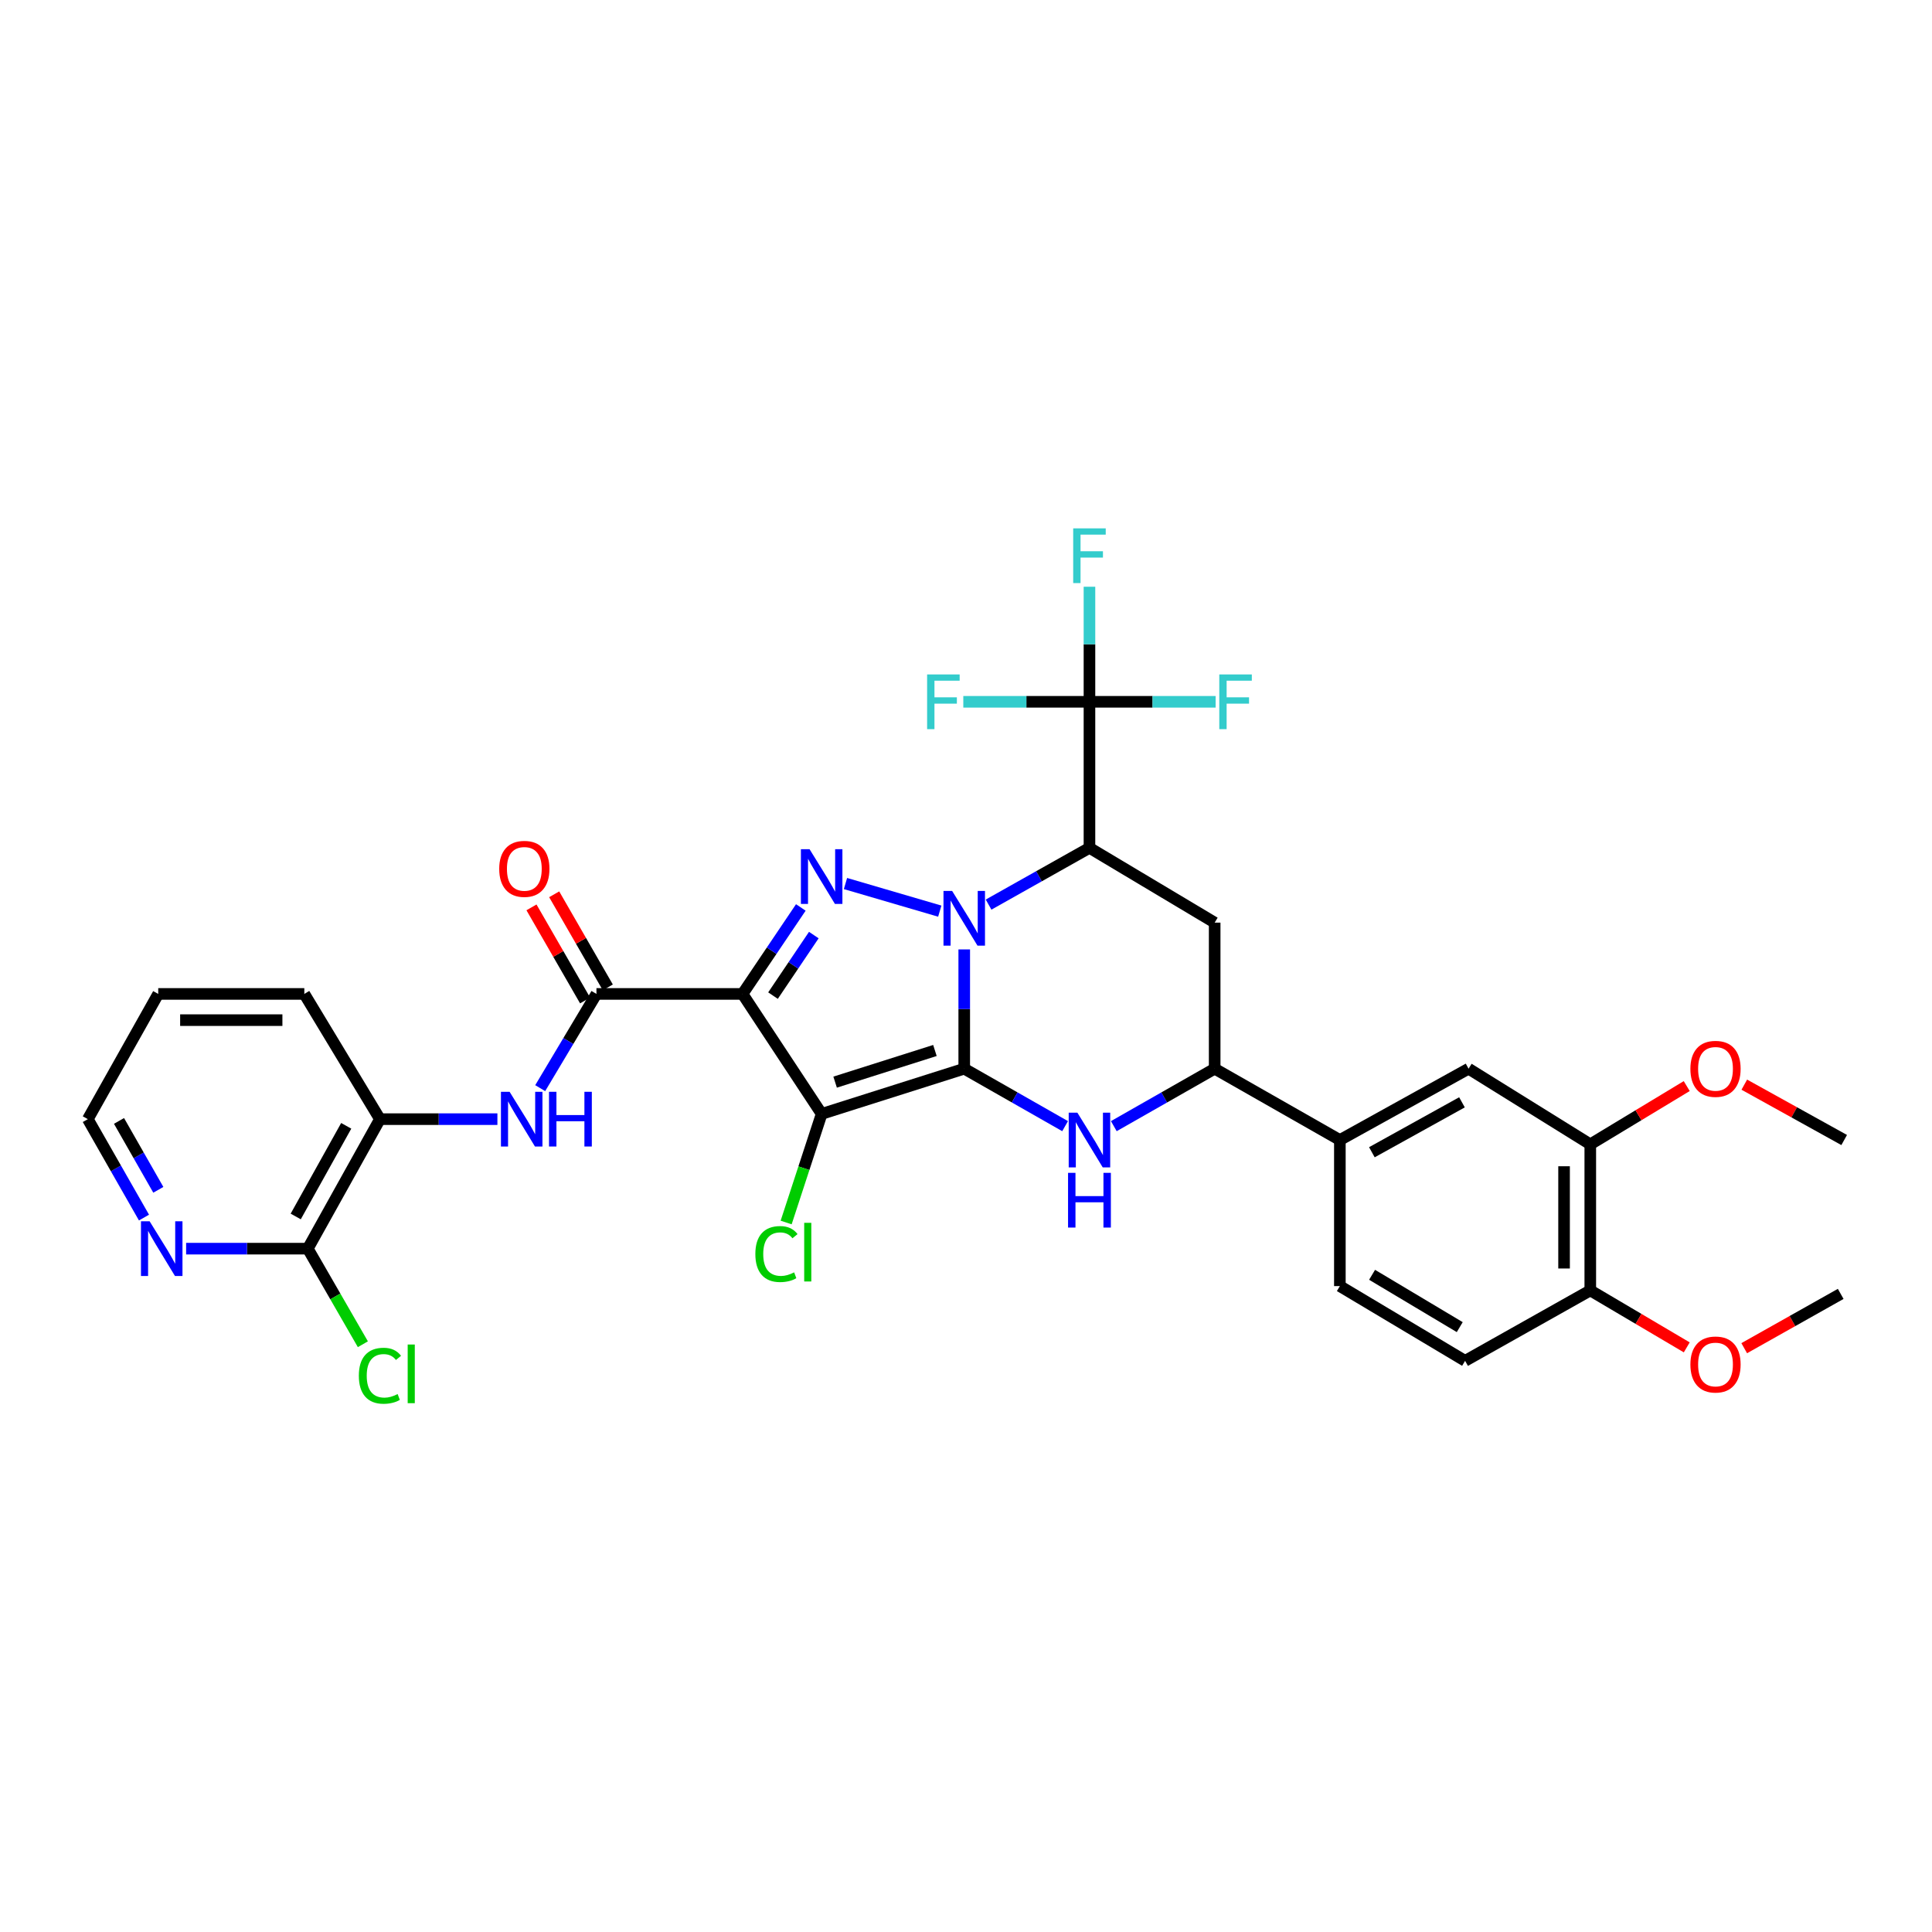 <?xml version='1.0' encoding='iso-8859-1'?>
<svg version='1.1' baseProfile='full'
              xmlns='http://www.w3.org/2000/svg'
                      xmlns:rdkit='http://www.rdkit.org/xml'
                      xmlns:xlink='http://www.w3.org/1999/xlink'
                  xml:space='preserve'
width='1000px' height='1000px' viewBox='0 0 1000 1000'>
<!-- END OF HEADER -->
<rect style='opacity:1.0;fill:#FFFFFF;stroke:none' width='1000' height='1000' x='0' y='0'> </rect>
<path class='bond-0' d='M 499.088,553.153 L 499.088,522.286' style='fill:none;fill-rule:evenodd;stroke:#000000;stroke-width:6px;stroke-linecap:butt;stroke-linejoin:miter;stroke-opacity:1' />
<path class='bond-0' d='M 499.088,522.286 L 499.088,491.419' style='fill:none;fill-rule:evenodd;stroke:#0000FF;stroke-width:6px;stroke-linecap:butt;stroke-linejoin:miter;stroke-opacity:1' />
<path class='bond-1' d='M 499.088,553.153 L 425.288,576.557' style='fill:none;fill-rule:evenodd;stroke:#000000;stroke-width:6px;stroke-linecap:butt;stroke-linejoin:miter;stroke-opacity:1' />
<path class='bond-1' d='M 483.917,543.731 L 432.256,560.114' style='fill:none;fill-rule:evenodd;stroke:#000000;stroke-width:6px;stroke-linecap:butt;stroke-linejoin:miter;stroke-opacity:1' />
<path class='bond-5' d='M 499.088,553.153 L 525.193,568.023' style='fill:none;fill-rule:evenodd;stroke:#000000;stroke-width:6px;stroke-linecap:butt;stroke-linejoin:miter;stroke-opacity:1' />
<path class='bond-5' d='M 525.193,568.023 L 551.299,582.893' style='fill:none;fill-rule:evenodd;stroke:#0000FF;stroke-width:6px;stroke-linecap:butt;stroke-linejoin:miter;stroke-opacity:1' />
<path class='bond-3' d='M 486.425,471.605 L 437.62,457.314' style='fill:none;fill-rule:evenodd;stroke:#0000FF;stroke-width:6px;stroke-linecap:butt;stroke-linejoin:miter;stroke-opacity:1' />
<path class='bond-4' d='M 511.687,468.224 L 537.795,453.535' style='fill:none;fill-rule:evenodd;stroke:#0000FF;stroke-width:6px;stroke-linecap:butt;stroke-linejoin:miter;stroke-opacity:1' />
<path class='bond-4' d='M 537.795,453.535 L 563.903,438.846' style='fill:none;fill-rule:evenodd;stroke:#000000;stroke-width:6px;stroke-linecap:butt;stroke-linejoin:miter;stroke-opacity:1' />
<path class='bond-2' d='M 425.288,576.557 L 384.328,514.455' style='fill:none;fill-rule:evenodd;stroke:#000000;stroke-width:6px;stroke-linecap:butt;stroke-linejoin:miter;stroke-opacity:1' />
<path class='bond-17' d='M 425.288,576.557 L 416.098,604.663' style='fill:none;fill-rule:evenodd;stroke:#000000;stroke-width:6px;stroke-linecap:butt;stroke-linejoin:miter;stroke-opacity:1' />
<path class='bond-17' d='M 416.098,604.663 L 406.908,632.769' style='fill:none;fill-rule:evenodd;stroke:#00CC00;stroke-width:6px;stroke-linecap:butt;stroke-linejoin:miter;stroke-opacity:1' />
<path class='bond-6' d='M 384.328,514.455 L 308.719,514.455' style='fill:none;fill-rule:evenodd;stroke:#000000;stroke-width:6px;stroke-linecap:butt;stroke-linejoin:miter;stroke-opacity:1' />
<path class='bond-33' d='M 384.328,514.455 L 399.417,492.075' style='fill:none;fill-rule:evenodd;stroke:#000000;stroke-width:6px;stroke-linecap:butt;stroke-linejoin:miter;stroke-opacity:1' />
<path class='bond-33' d='M 399.417,492.075 L 414.506,469.694' style='fill:none;fill-rule:evenodd;stroke:#0000FF;stroke-width:6px;stroke-linecap:butt;stroke-linejoin:miter;stroke-opacity:1' />
<path class='bond-33' d='M 400.105,515.326 L 410.667,499.659' style='fill:none;fill-rule:evenodd;stroke:#000000;stroke-width:6px;stroke-linecap:butt;stroke-linejoin:miter;stroke-opacity:1' />
<path class='bond-33' d='M 410.667,499.659 L 421.229,483.993' style='fill:none;fill-rule:evenodd;stroke:#0000FF;stroke-width:6px;stroke-linecap:butt;stroke-linejoin:miter;stroke-opacity:1' />
<path class='bond-7' d='M 563.903,438.846 L 563.903,363.252' style='fill:none;fill-rule:evenodd;stroke:#000000;stroke-width:6px;stroke-linecap:butt;stroke-linejoin:miter;stroke-opacity:1' />
<path class='bond-34' d='M 563.903,438.846 L 628.711,477.551' style='fill:none;fill-rule:evenodd;stroke:#000000;stroke-width:6px;stroke-linecap:butt;stroke-linejoin:miter;stroke-opacity:1' />
<path class='bond-9' d='M 576.508,582.892 L 602.61,568.023' style='fill:none;fill-rule:evenodd;stroke:#0000FF;stroke-width:6px;stroke-linecap:butt;stroke-linejoin:miter;stroke-opacity:1' />
<path class='bond-9' d='M 602.61,568.023 L 628.711,553.153' style='fill:none;fill-rule:evenodd;stroke:#000000;stroke-width:6px;stroke-linecap:butt;stroke-linejoin:miter;stroke-opacity:1' />
<path class='bond-10' d='M 308.719,514.455 L 294.163,538.84' style='fill:none;fill-rule:evenodd;stroke:#000000;stroke-width:6px;stroke-linecap:butt;stroke-linejoin:miter;stroke-opacity:1' />
<path class='bond-10' d='M 294.163,538.84 L 279.608,563.224' style='fill:none;fill-rule:evenodd;stroke:#0000FF;stroke-width:6px;stroke-linecap:butt;stroke-linejoin:miter;stroke-opacity:1' />
<path class='bond-18' d='M 314.598,511.07 L 300.723,486.977' style='fill:none;fill-rule:evenodd;stroke:#000000;stroke-width:6px;stroke-linecap:butt;stroke-linejoin:miter;stroke-opacity:1' />
<path class='bond-18' d='M 300.723,486.977 L 286.849,462.884' style='fill:none;fill-rule:evenodd;stroke:#FF0000;stroke-width:6px;stroke-linecap:butt;stroke-linejoin:miter;stroke-opacity:1' />
<path class='bond-18' d='M 302.84,517.841 L 288.966,493.748' style='fill:none;fill-rule:evenodd;stroke:#000000;stroke-width:6px;stroke-linecap:butt;stroke-linejoin:miter;stroke-opacity:1' />
<path class='bond-18' d='M 288.966,493.748 L 275.091,469.655' style='fill:none;fill-rule:evenodd;stroke:#FF0000;stroke-width:6px;stroke-linecap:butt;stroke-linejoin:miter;stroke-opacity:1' />
<path class='bond-21' d='M 563.903,363.252 L 596.557,363.252' style='fill:none;fill-rule:evenodd;stroke:#000000;stroke-width:6px;stroke-linecap:butt;stroke-linejoin:miter;stroke-opacity:1' />
<path class='bond-21' d='M 596.557,363.252 L 629.21,363.252' style='fill:none;fill-rule:evenodd;stroke:#33CCCC;stroke-width:6px;stroke-linecap:butt;stroke-linejoin:miter;stroke-opacity:1' />
<path class='bond-22' d='M 563.903,363.252 L 531.254,363.252' style='fill:none;fill-rule:evenodd;stroke:#000000;stroke-width:6px;stroke-linecap:butt;stroke-linejoin:miter;stroke-opacity:1' />
<path class='bond-22' d='M 531.254,363.252 L 498.604,363.252' style='fill:none;fill-rule:evenodd;stroke:#33CCCC;stroke-width:6px;stroke-linecap:butt;stroke-linejoin:miter;stroke-opacity:1' />
<path class='bond-23' d='M 563.903,363.252 L 563.903,333.472' style='fill:none;fill-rule:evenodd;stroke:#000000;stroke-width:6px;stroke-linecap:butt;stroke-linejoin:miter;stroke-opacity:1' />
<path class='bond-23' d='M 563.903,333.472 L 563.903,303.693' style='fill:none;fill-rule:evenodd;stroke:#33CCCC;stroke-width:6px;stroke-linecap:butt;stroke-linejoin:miter;stroke-opacity:1' />
<path class='bond-8' d='M 628.711,477.551 L 628.711,553.153' style='fill:none;fill-rule:evenodd;stroke:#000000;stroke-width:6px;stroke-linecap:butt;stroke-linejoin:miter;stroke-opacity:1' />
<path class='bond-12' d='M 628.711,553.153 L 693.512,590.072' style='fill:none;fill-rule:evenodd;stroke:#000000;stroke-width:6px;stroke-linecap:butt;stroke-linejoin:miter;stroke-opacity:1' />
<path class='bond-13' d='M 257.455,579.271 L 227.056,579.271' style='fill:none;fill-rule:evenodd;stroke:#0000FF;stroke-width:6px;stroke-linecap:butt;stroke-linejoin:miter;stroke-opacity:1' />
<path class='bond-13' d='M 227.056,579.271 L 196.658,579.271' style='fill:none;fill-rule:evenodd;stroke:#000000;stroke-width:6px;stroke-linecap:butt;stroke-linejoin:miter;stroke-opacity:1' />
<path class='bond-11' d='M 159.317,646.303 L 196.658,579.271' style='fill:none;fill-rule:evenodd;stroke:#000000;stroke-width:6px;stroke-linecap:butt;stroke-linejoin:miter;stroke-opacity:1' />
<path class='bond-11' d='M 153.066,629.645 L 179.204,582.723' style='fill:none;fill-rule:evenodd;stroke:#000000;stroke-width:6px;stroke-linecap:butt;stroke-linejoin:miter;stroke-opacity:1' />
<path class='bond-16' d='M 159.317,646.303 L 127.827,646.303' style='fill:none;fill-rule:evenodd;stroke:#000000;stroke-width:6px;stroke-linecap:butt;stroke-linejoin:miter;stroke-opacity:1' />
<path class='bond-16' d='M 127.827,646.303 L 96.338,646.303' style='fill:none;fill-rule:evenodd;stroke:#0000FF;stroke-width:6px;stroke-linecap:butt;stroke-linejoin:miter;stroke-opacity:1' />
<path class='bond-25' d='M 159.317,646.303 L 173.571,671.038' style='fill:none;fill-rule:evenodd;stroke:#000000;stroke-width:6px;stroke-linecap:butt;stroke-linejoin:miter;stroke-opacity:1' />
<path class='bond-25' d='M 173.571,671.038 L 187.824,695.773' style='fill:none;fill-rule:evenodd;stroke:#00CC00;stroke-width:6px;stroke-linecap:butt;stroke-linejoin:miter;stroke-opacity:1' />
<path class='bond-14' d='M 693.512,590.072 L 760.129,553.153' style='fill:none;fill-rule:evenodd;stroke:#000000;stroke-width:6px;stroke-linecap:butt;stroke-linejoin:miter;stroke-opacity:1' />
<path class='bond-14' d='M 710.081,596.401 L 756.713,570.558' style='fill:none;fill-rule:evenodd;stroke:#000000;stroke-width:6px;stroke-linecap:butt;stroke-linejoin:miter;stroke-opacity:1' />
<path class='bond-20' d='M 693.512,590.072 L 693.512,665.682' style='fill:none;fill-rule:evenodd;stroke:#000000;stroke-width:6px;stroke-linecap:butt;stroke-linejoin:miter;stroke-opacity:1' />
<path class='bond-28' d='M 196.658,579.271 L 157.516,514.455' style='fill:none;fill-rule:evenodd;stroke:#000000;stroke-width:6px;stroke-linecap:butt;stroke-linejoin:miter;stroke-opacity:1' />
<path class='bond-15' d='M 760.129,553.153 L 823.128,592.311' style='fill:none;fill-rule:evenodd;stroke:#000000;stroke-width:6px;stroke-linecap:butt;stroke-linejoin:miter;stroke-opacity:1' />
<path class='bond-26' d='M 823.128,592.311 L 848.089,577.231' style='fill:none;fill-rule:evenodd;stroke:#000000;stroke-width:6px;stroke-linecap:butt;stroke-linejoin:miter;stroke-opacity:1' />
<path class='bond-26' d='M 848.089,577.231 L 873.05,562.151' style='fill:none;fill-rule:evenodd;stroke:#FF0000;stroke-width:6px;stroke-linecap:butt;stroke-linejoin:miter;stroke-opacity:1' />
<path class='bond-35' d='M 823.128,592.311 L 823.128,667.913' style='fill:none;fill-rule:evenodd;stroke:#000000;stroke-width:6px;stroke-linecap:butt;stroke-linejoin:miter;stroke-opacity:1' />
<path class='bond-35' d='M 809.56,603.651 L 809.56,656.572' style='fill:none;fill-rule:evenodd;stroke:#000000;stroke-width:6px;stroke-linecap:butt;stroke-linejoin:miter;stroke-opacity:1' />
<path class='bond-36' d='M 74.526,630.213 L 59.99,604.742' style='fill:none;fill-rule:evenodd;stroke:#0000FF;stroke-width:6px;stroke-linecap:butt;stroke-linejoin:miter;stroke-opacity:1' />
<path class='bond-36' d='M 59.99,604.742 L 45.455,579.271' style='fill:none;fill-rule:evenodd;stroke:#000000;stroke-width:6px;stroke-linecap:butt;stroke-linejoin:miter;stroke-opacity:1' />
<path class='bond-36' d='M 81.949,615.847 L 71.774,598.017' style='fill:none;fill-rule:evenodd;stroke:#0000FF;stroke-width:6px;stroke-linecap:butt;stroke-linejoin:miter;stroke-opacity:1' />
<path class='bond-36' d='M 71.774,598.017 L 61.599,580.188' style='fill:none;fill-rule:evenodd;stroke:#000000;stroke-width:6px;stroke-linecap:butt;stroke-linejoin:miter;stroke-opacity:1' />
<path class='bond-19' d='M 823.128,667.913 L 758.328,704.372' style='fill:none;fill-rule:evenodd;stroke:#000000;stroke-width:6px;stroke-linecap:butt;stroke-linejoin:miter;stroke-opacity:1' />
<path class='bond-27' d='M 823.128,667.913 L 848.095,682.654' style='fill:none;fill-rule:evenodd;stroke:#000000;stroke-width:6px;stroke-linecap:butt;stroke-linejoin:miter;stroke-opacity:1' />
<path class='bond-27' d='M 848.095,682.654 L 873.062,697.395' style='fill:none;fill-rule:evenodd;stroke:#FF0000;stroke-width:6px;stroke-linecap:butt;stroke-linejoin:miter;stroke-opacity:1' />
<path class='bond-24' d='M 693.512,665.682 L 758.328,704.372' style='fill:none;fill-rule:evenodd;stroke:#000000;stroke-width:6px;stroke-linecap:butt;stroke-linejoin:miter;stroke-opacity:1' />
<path class='bond-24' d='M 710.188,659.835 L 755.559,686.919' style='fill:none;fill-rule:evenodd;stroke:#000000;stroke-width:6px;stroke-linecap:butt;stroke-linejoin:miter;stroke-opacity:1' />
<path class='bond-30' d='M 902.847,561.415 L 928.696,575.744' style='fill:none;fill-rule:evenodd;stroke:#FF0000;stroke-width:6px;stroke-linecap:butt;stroke-linejoin:miter;stroke-opacity:1' />
<path class='bond-30' d='M 928.696,575.744 L 954.545,590.072' style='fill:none;fill-rule:evenodd;stroke:#000000;stroke-width:6px;stroke-linecap:butt;stroke-linejoin:miter;stroke-opacity:1' />
<path class='bond-31' d='M 902.802,697.819 L 927.773,683.767' style='fill:none;fill-rule:evenodd;stroke:#FF0000;stroke-width:6px;stroke-linecap:butt;stroke-linejoin:miter;stroke-opacity:1' />
<path class='bond-31' d='M 927.773,683.767 L 952.744,669.714' style='fill:none;fill-rule:evenodd;stroke:#000000;stroke-width:6px;stroke-linecap:butt;stroke-linejoin:miter;stroke-opacity:1' />
<path class='bond-32' d='M 157.516,514.455 L 81.899,514.455' style='fill:none;fill-rule:evenodd;stroke:#000000;stroke-width:6px;stroke-linecap:butt;stroke-linejoin:miter;stroke-opacity:1' />
<path class='bond-32' d='M 146.173,528.023 L 93.241,528.023' style='fill:none;fill-rule:evenodd;stroke:#000000;stroke-width:6px;stroke-linecap:butt;stroke-linejoin:miter;stroke-opacity:1' />
<path class='bond-29' d='M 45.455,579.271 L 81.899,514.455' style='fill:none;fill-rule:evenodd;stroke:#000000;stroke-width:6px;stroke-linecap:butt;stroke-linejoin:miter;stroke-opacity:1' />
<path  class='atom-1' d='M 492.828 461.153
L 502.108 476.153
Q 503.028 477.633, 504.508 480.313
Q 505.988 482.993, 506.068 483.153
L 506.068 461.153
L 509.828 461.153
L 509.828 489.473
L 505.948 489.473
L 495.988 473.073
Q 494.828 471.153, 493.588 468.953
Q 492.388 466.753, 492.028 466.073
L 492.028 489.473
L 488.348 489.473
L 488.348 461.153
L 492.828 461.153
' fill='#0000FF'/>
<path  class='atom-4' d='M 419.028 439.543
L 428.308 454.543
Q 429.228 456.023, 430.708 458.703
Q 432.188 461.383, 432.268 461.543
L 432.268 439.543
L 436.028 439.543
L 436.028 467.863
L 432.148 467.863
L 422.188 451.463
Q 421.028 449.543, 419.788 447.343
Q 418.588 445.143, 418.228 444.463
L 418.228 467.863
L 414.548 467.863
L 414.548 439.543
L 419.028 439.543
' fill='#0000FF'/>
<path  class='atom-6' d='M 557.643 575.912
L 566.923 590.912
Q 567.843 592.392, 569.323 595.072
Q 570.803 597.752, 570.883 597.912
L 570.883 575.912
L 574.643 575.912
L 574.643 604.232
L 570.763 604.232
L 560.803 587.832
Q 559.643 585.912, 558.403 583.712
Q 557.203 581.512, 556.843 580.832
L 556.843 604.232
L 553.163 604.232
L 553.163 575.912
L 557.643 575.912
' fill='#0000FF'/>
<path  class='atom-6' d='M 552.823 607.064
L 556.663 607.064
L 556.663 619.104
L 571.143 619.104
L 571.143 607.064
L 574.983 607.064
L 574.983 635.384
L 571.143 635.384
L 571.143 622.304
L 556.663 622.304
L 556.663 635.384
L 552.823 635.384
L 552.823 607.064
' fill='#0000FF'/>
<path  class='atom-11' d='M 263.769 565.111
L 273.049 580.111
Q 273.969 581.591, 275.449 584.271
Q 276.929 586.951, 277.009 587.111
L 277.009 565.111
L 280.769 565.111
L 280.769 593.431
L 276.889 593.431
L 266.929 577.031
Q 265.769 575.111, 264.529 572.911
Q 263.329 570.711, 262.969 570.031
L 262.969 593.431
L 259.289 593.431
L 259.289 565.111
L 263.769 565.111
' fill='#0000FF'/>
<path  class='atom-11' d='M 284.169 565.111
L 288.009 565.111
L 288.009 577.151
L 302.489 577.151
L 302.489 565.111
L 306.329 565.111
L 306.329 593.431
L 302.489 593.431
L 302.489 580.351
L 288.009 580.351
L 288.009 593.431
L 284.169 593.431
L 284.169 565.111
' fill='#0000FF'/>
<path  class='atom-17' d='M 77.448 632.143
L 86.728 647.143
Q 87.648 648.623, 89.128 651.303
Q 90.608 653.983, 90.688 654.143
L 90.688 632.143
L 94.448 632.143
L 94.448 660.463
L 90.568 660.463
L 80.608 644.063
Q 79.448 642.143, 78.208 639.943
Q 77.008 637.743, 76.648 637.063
L 76.648 660.463
L 72.968 660.463
L 72.968 632.143
L 77.448 632.143
' fill='#0000FF'/>
<path  class='atom-18' d='M 390.971 649.092
Q 390.971 642.052, 394.251 638.372
Q 397.571 634.652, 403.851 634.652
Q 409.691 634.652, 412.811 638.772
L 410.171 640.932
Q 407.891 637.932, 403.851 637.932
Q 399.571 637.932, 397.291 640.812
Q 395.051 643.652, 395.051 649.092
Q 395.051 654.692, 397.371 657.572
Q 399.731 660.452, 404.291 660.452
Q 407.411 660.452, 411.051 658.572
L 412.171 661.572
Q 410.691 662.532, 408.451 663.092
Q 406.211 663.652, 403.731 663.652
Q 397.571 663.652, 394.251 659.892
Q 390.971 656.132, 390.971 649.092
' fill='#00CC00'/>
<path  class='atom-18' d='M 416.251 632.932
L 419.931 632.932
L 419.931 663.292
L 416.251 663.292
L 416.251 632.932
' fill='#00CC00'/>
<path  class='atom-19' d='M 258.393 449.72
Q 258.393 442.92, 261.753 439.12
Q 265.113 435.32, 271.393 435.32
Q 277.673 435.32, 281.033 439.12
Q 284.393 442.92, 284.393 449.72
Q 284.393 456.6, 280.993 460.52
Q 277.593 464.4, 271.393 464.4
Q 265.153 464.4, 261.753 460.52
Q 258.393 456.64, 258.393 449.72
M 271.393 461.2
Q 275.713 461.2, 278.033 458.32
Q 280.393 455.4, 280.393 449.72
Q 280.393 444.16, 278.033 441.36
Q 275.713 438.52, 271.393 438.52
Q 267.073 438.52, 264.713 441.32
Q 262.393 444.12, 262.393 449.72
Q 262.393 455.44, 264.713 458.32
Q 267.073 461.2, 271.393 461.2
' fill='#FF0000'/>
<path  class='atom-22' d='M 631.1 349.092
L 647.94 349.092
L 647.94 352.332
L 634.9 352.332
L 634.9 360.932
L 646.5 360.932
L 646.5 364.212
L 634.9 364.212
L 634.9 377.412
L 631.1 377.412
L 631.1 349.092
' fill='#33CCCC'/>
<path  class='atom-23' d='M 479.874 349.092
L 496.714 349.092
L 496.714 352.332
L 483.674 352.332
L 483.674 360.932
L 495.274 360.932
L 495.274 364.212
L 483.674 364.212
L 483.674 377.412
L 479.874 377.412
L 479.874 349.092
' fill='#33CCCC'/>
<path  class='atom-24' d='M 555.483 273.482
L 572.323 273.482
L 572.323 276.722
L 559.283 276.722
L 559.283 285.322
L 570.883 285.322
L 570.883 288.602
L 559.283 288.602
L 559.283 301.802
L 555.483 301.802
L 555.483 273.482
' fill='#33CCCC'/>
<path  class='atom-26' d='M 185.738 712.083
Q 185.738 705.043, 189.018 701.363
Q 192.338 697.643, 198.618 697.643
Q 204.458 697.643, 207.578 701.763
L 204.938 703.923
Q 202.658 700.923, 198.618 700.923
Q 194.338 700.923, 192.058 703.803
Q 189.818 706.643, 189.818 712.083
Q 189.818 717.683, 192.138 720.563
Q 194.498 723.443, 199.058 723.443
Q 202.178 723.443, 205.818 721.563
L 206.938 724.563
Q 205.458 725.523, 203.218 726.083
Q 200.978 726.643, 198.498 726.643
Q 192.338 726.643, 189.018 722.883
Q 185.738 719.123, 185.738 712.083
' fill='#00CC00'/>
<path  class='atom-26' d='M 211.018 695.923
L 214.698 695.923
L 214.698 726.283
L 211.018 726.283
L 211.018 695.923
' fill='#00CC00'/>
<path  class='atom-27' d='M 874.944 553.233
Q 874.944 546.433, 878.304 542.633
Q 881.664 538.833, 887.944 538.833
Q 894.224 538.833, 897.584 542.633
Q 900.944 546.433, 900.944 553.233
Q 900.944 560.113, 897.544 564.033
Q 894.144 567.913, 887.944 567.913
Q 881.704 567.913, 878.304 564.033
Q 874.944 560.153, 874.944 553.233
M 887.944 564.713
Q 892.264 564.713, 894.584 561.833
Q 896.944 558.913, 896.944 553.233
Q 896.944 547.673, 894.584 544.873
Q 892.264 542.033, 887.944 542.033
Q 883.624 542.033, 881.264 544.833
Q 878.944 547.633, 878.944 553.233
Q 878.944 558.953, 881.264 561.833
Q 883.624 564.713, 887.944 564.713
' fill='#FF0000'/>
<path  class='atom-28' d='M 874.944 706.261
Q 874.944 699.461, 878.304 695.661
Q 881.664 691.861, 887.944 691.861
Q 894.224 691.861, 897.584 695.661
Q 900.944 699.461, 900.944 706.261
Q 900.944 713.141, 897.544 717.061
Q 894.144 720.941, 887.944 720.941
Q 881.704 720.941, 878.304 717.061
Q 874.944 713.181, 874.944 706.261
M 887.944 717.741
Q 892.264 717.741, 894.584 714.861
Q 896.944 711.941, 896.944 706.261
Q 896.944 700.701, 894.584 697.901
Q 892.264 695.061, 887.944 695.061
Q 883.624 695.061, 881.264 697.861
Q 878.944 700.661, 878.944 706.261
Q 878.944 711.981, 881.264 714.861
Q 883.624 717.741, 887.944 717.741
' fill='#FF0000'/>
</svg>

